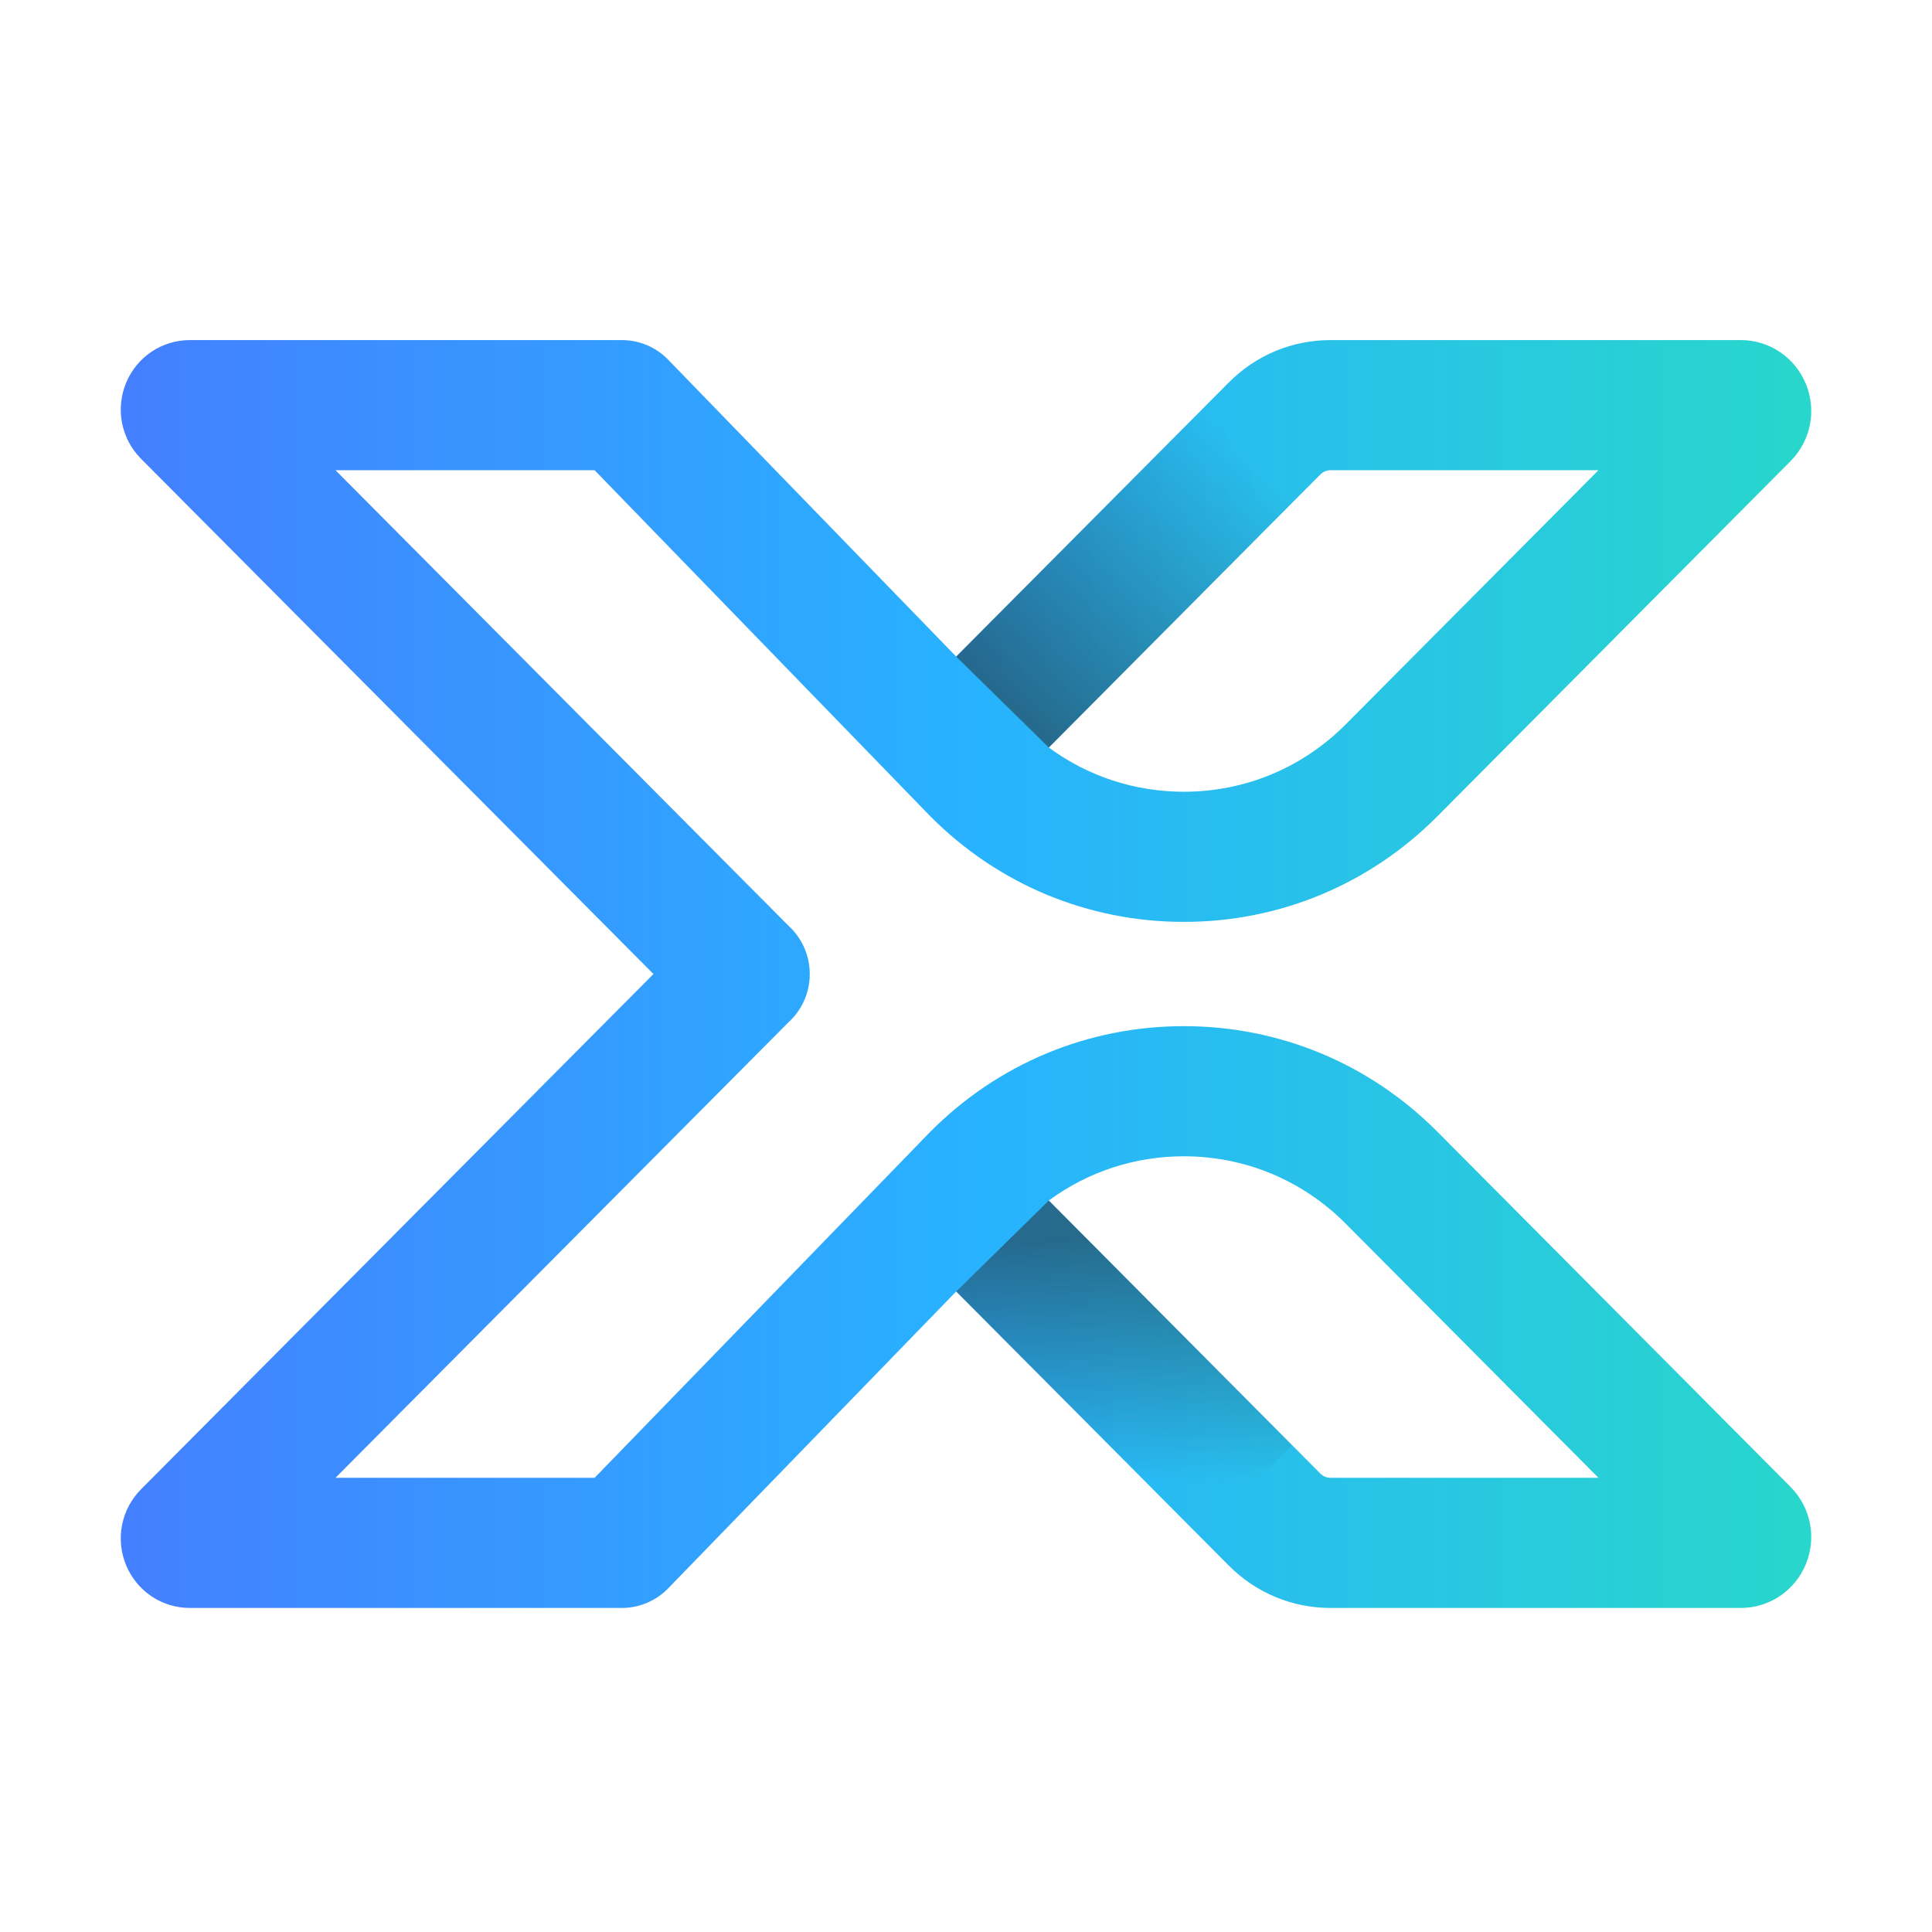 <svg width="120" height="120" viewBox="0 0 120 120" fill="none" xmlns="http://www.w3.org/2000/svg">
<g clip-path="url(#clip0_4389_147)">
<path d="M89.276 70.293C85.07 66.064 79.478 63.736 73.531 63.736C67.584 63.736 61.992 66.064 57.786 70.293L57.751 70.329L36.932 91.79H20.837L48.984 63.487C49.804 62.736 50.296 61.659 50.296 60.501V60.495C50.296 59.337 49.804 58.261 48.984 57.509L20.837 29.206H36.932L57.751 50.667L57.786 50.703C61.992 54.932 67.584 57.26 73.531 57.26C79.478 57.26 85.07 54.932 89.276 50.703L111.214 28.642C112.471 27.378 112.844 25.494 112.164 23.842C111.484 22.19 109.896 21.123 108.117 21.123H82.647C80.258 21.123 78.01 22.059 76.321 23.758L59.391 40.781L41.503 22.344C40.747 21.563 39.71 21.123 38.627 21.123H11.796C10.053 21.123 8.495 22.169 7.828 23.789C7.163 25.407 7.528 27.255 8.759 28.493L40.588 60.498L8.759 92.503C7.528 93.741 7.163 95.589 7.828 97.207C8.495 98.827 10.053 99.873 11.796 99.873H38.627C39.71 99.873 40.747 99.433 41.503 98.653L59.391 80.215L76.321 97.238C78.01 98.937 80.258 99.873 82.647 99.873H108.117C109.896 99.873 111.484 98.806 112.164 97.154C112.844 95.502 112.471 93.618 111.214 92.354L89.276 70.293ZM80.244 31.245L82.006 29.475C82.176 29.302 82.404 29.206 82.647 29.206H99.284L83.591 44.986C80.904 47.689 77.332 49.177 73.531 49.177C70.473 49.177 67.563 48.213 65.142 46.43L80.244 31.245ZM82.647 91.79C82.404 91.79 82.176 91.694 82.006 91.522L80.244 89.751L65.142 74.566C67.563 72.783 70.473 71.819 73.531 71.819C77.332 71.819 80.904 73.307 83.591 76.01L99.284 91.79H82.647Z" fill="url(#paint0_linear_4389_147)"/>
<path d="M74.642 25.448L80.244 31.247L65.144 46.432L59.391 40.784L74.642 25.448Z" fill="url(#paint1_linear_4389_147)"/>
<path d="M74.642 95.553L80.244 89.754L65.144 74.569L59.391 80.218L74.642 95.553Z" fill="url(#paint2_linear_4389_147)"/>
</g>
<defs>
<linearGradient id="paint0_linear_4389_147" x1="7.5" y1="60.498" x2="112.5" y2="60.498" gradientUnits="userSpaceOnUse">
<stop stop-color="#447FFF"/>
<stop offset="0.5" stop-color="#28B2FF"/>
<stop offset="1" stop-color="#28D7CB"/>
</linearGradient>
<linearGradient id="paint1_linear_4389_147" x1="62.46" y1="43.414" x2="77.582" y2="28.375" gradientUnits="userSpaceOnUse">
<stop stop-color="#231F20" stop-opacity="0.5"/>
<stop offset="1" stop-color="#231F20" stop-opacity="0"/>
</linearGradient>
<linearGradient id="paint2_linear_4389_147" x1="7.5" y1="77.588" x2="7.663" y2="92.711" gradientUnits="userSpaceOnUse">
<stop stop-color="#231F20" stop-opacity="0.5"/>
<stop offset="1" stop-color="#231F20" stop-opacity="0"/>
</linearGradient>
<clipPath id="clip0_4389_147">
<rect width="105" height="78.75" fill="white" transform="translate(7.5 21.125)"/>
</clipPath>
</defs>
</svg>

